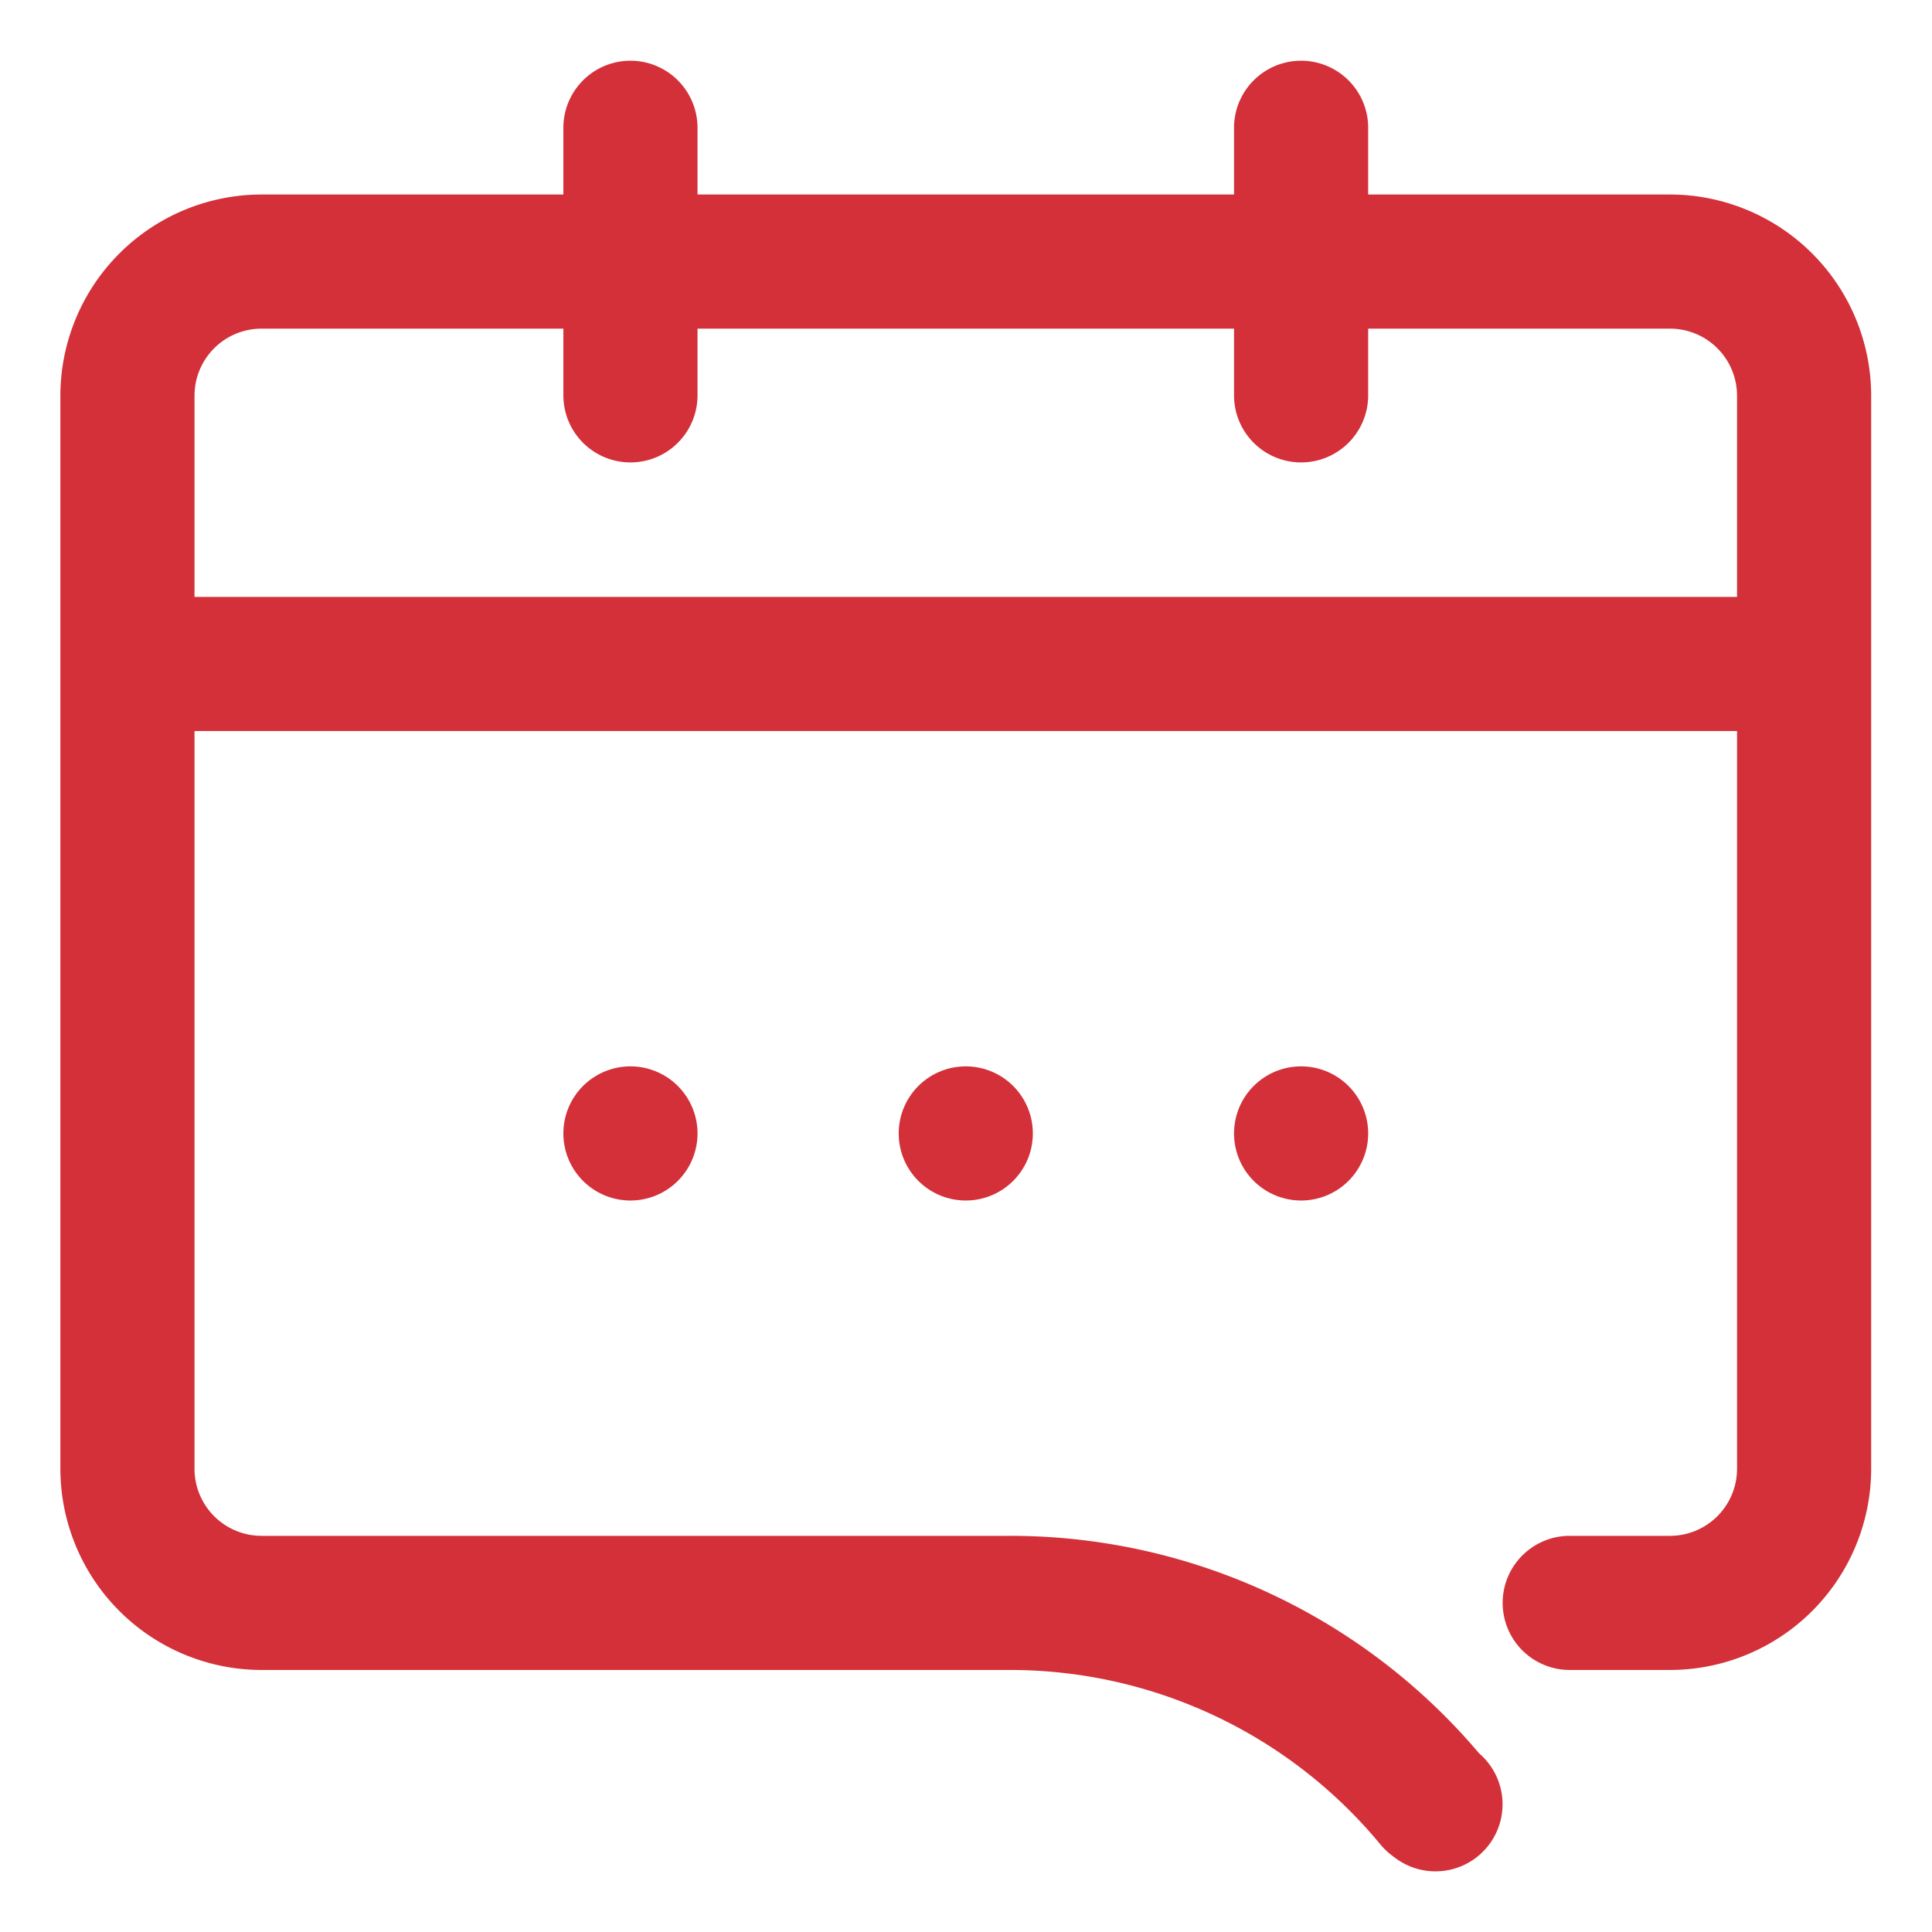 <?xml version="1.0" standalone="no"?><!DOCTYPE svg PUBLIC "-//W3C//DTD SVG 1.1//EN" "http://www.w3.org/Graphics/SVG/1.1/DTD/svg11.dtd"><svg t="1570454239031" class="icon" viewBox="0 0 1024 1024" version="1.1" xmlns="http://www.w3.org/2000/svg" p-id="14574" xmlns:xlink="http://www.w3.org/1999/xlink" width="200" height="200"><defs><style type="text/css"></style></defs><path d="M885.119 885.119h-53.32a35.547 35.547 0 0 1 0-71.093h53.32a35.547 35.547 0 0 0 35.547-35.547V387.466H103.093v391.013a35.547 35.547 0 0 0 35.547 35.547h396.345a325.429 325.429 0 0 1 248.986 115.295A35.547 35.547 0 0 1 739.378 984.649l-1.6-1.209a35.742 35.742 0 0 1-6.061-5.759A254.603 254.603 0 0 0 534.985 885.119H138.64a106.746 106.746 0 0 1-106.64-106.64V209.733a106.746 106.746 0 0 1 106.64-106.64h159.96V67.547a35.547 35.547 0 0 1 71.093 0v35.547h284.373V67.547a35.547 35.547 0 0 1 71.093 0v35.547h159.96a106.746 106.746 0 0 1 106.64 106.64v568.746a106.746 106.746 0 0 1-106.64 106.64z m0-710.932h-159.96v35.547a35.547 35.547 0 0 1-71.093 0V174.186H369.693v35.547a35.547 35.547 0 0 1-71.093 0V174.186H138.64a35.547 35.547 0 0 0-35.547 35.547v106.64h817.572v-106.64a35.547 35.547 0 0 0-35.547-35.547zM334.146 565.199a35.547 35.547 0 1 1-35.547 35.547 35.547 35.547 0 0 1 35.547-35.547z m177.733 0a35.547 35.547 0 1 1-35.547 35.547 35.547 35.547 0 0 1 35.547-35.547z m177.733 0a35.547 35.547 0 1 1-35.547 35.547 35.547 35.547 0 0 1 35.547-35.547z" p-id="14575" fill="#d33039"></path></svg>